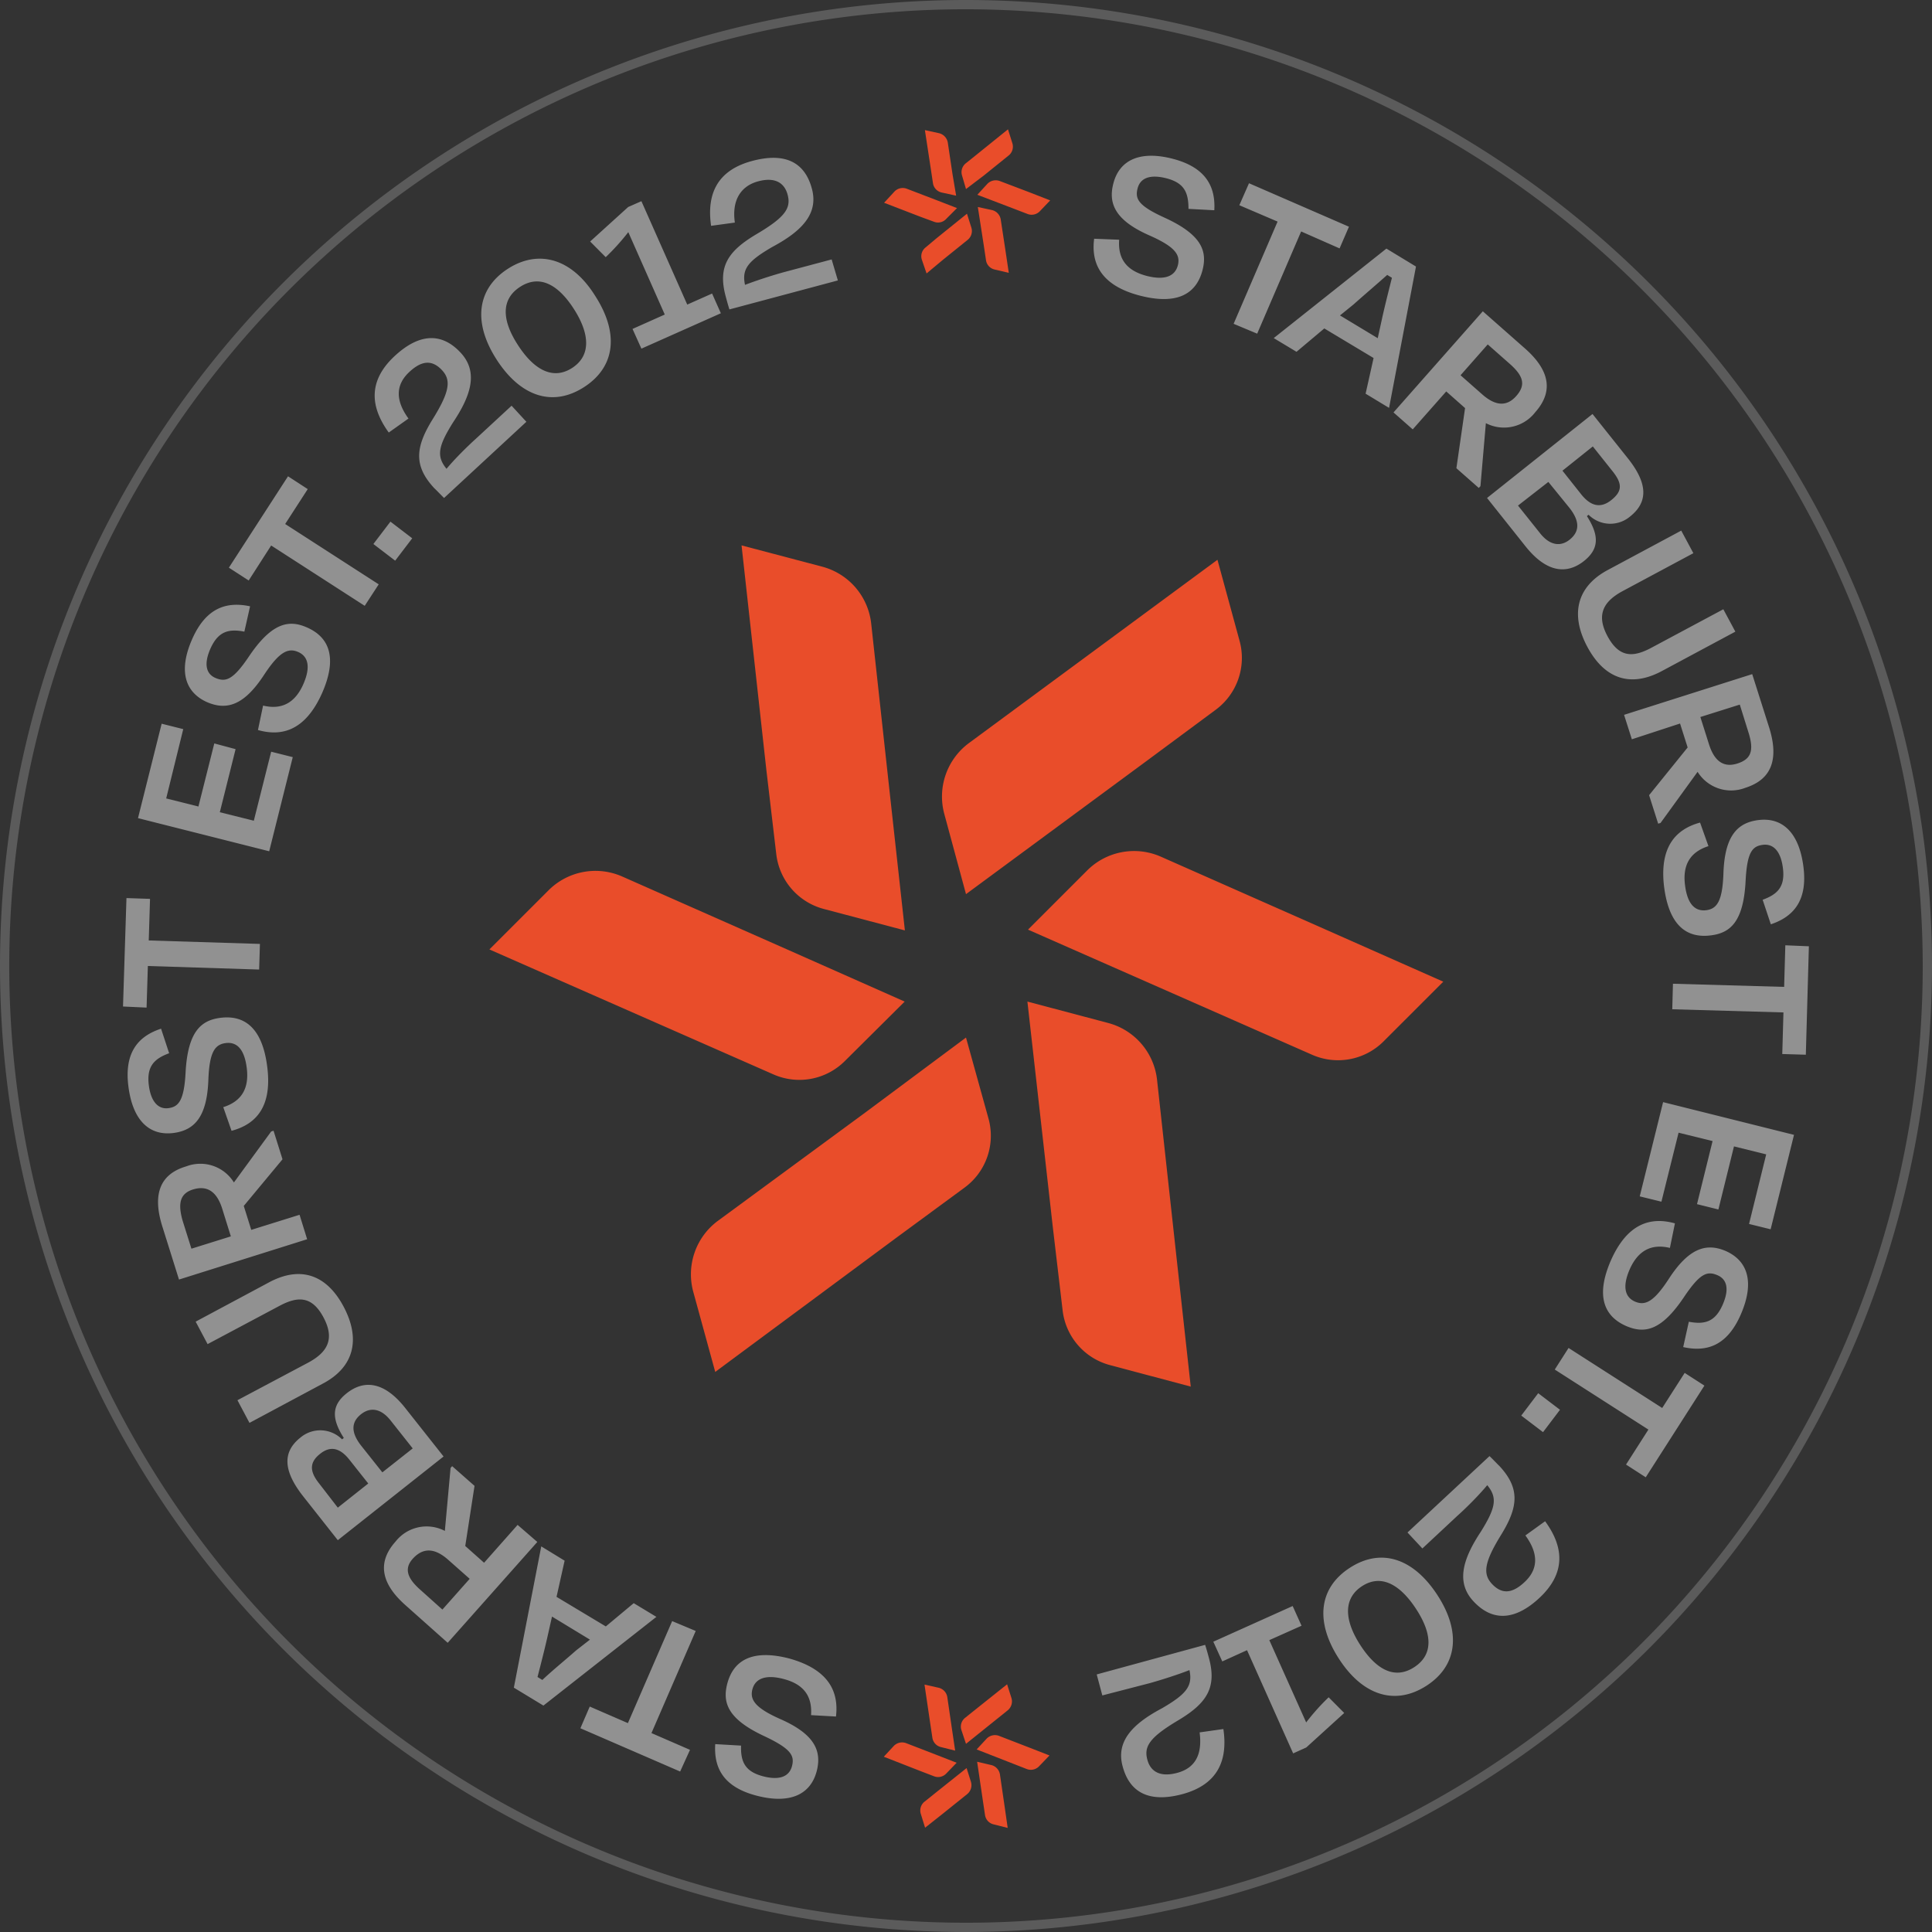 <svg xmlns="http://www.w3.org/2000/svg" width="196" height="196"><rect width="100%" height="100%" fill="#333333" stroke="none"/><g data-name="Layer 2"><g data-name="Layer 1"><path d="M98 196a98 98 0 1198-98 98.11 98.11 0 01-98 98zM98 .94A97.06 97.06 0 10195.06 98 97.17 97.17 0 0098 .94z" fill="#b9b9b9" opacity=".3"/><path d="M111 24.22l2.54.1c-.15 2 .82 3.17 2.83 3.68 1.84.46 2.84 0 3.12-1.08s-.3-1.88-2.8-3c-3.48-1.51-4.28-3.2-3.75-5.27.59-2.37 2.64-3.41 6-2.55s4.39 2.8 4.25 5.23l-2.62-.14c0-1.66-.42-2.64-2.27-3.11-1.68-.42-2.64 0-2.9 1.06s.1 1.74 2.76 2.95c3.77 1.73 4.32 3.39 3.84 5.29-.62 2.43-2.55 3.57-6.28 2.63-3.99-1.01-5.05-3.25-4.72-5.79zm15.71-5.63L136.85 23l-.95 2.2-3.9-1.72-4.46 10.37-2.39-1 4.46-10.37-3.88-1.66zm12.64 17.73l-5-3-2.82 2.37-2.31-1.39 11.43-9.08 3 1.82-2.73 14.34-2.38-1.44zM135.94 32l3.83 2.31.38-1.73c.31-1.44.71-3 1.06-4.4l-.48-.29c-1.06.95-2.3 2-3.42 3zm12.69 9.4l-1.91-1.69-3.4 3.85-1.95-1.72 9.06-10.26 4.31 3.8c2.56 2.27 2.82 4.41 1 6.45a4 4 0 01-5 1.1l-.55 6.39-.17.18-2.27-2zm2.3-6.46l-2.76 3.13 2.19 1.93c1.33 1.18 2.48 1.28 3.45.19s.81-2-.66-3.29zM161.56 42l3.58 4.49c2.05 2.57 2.06 4.45.24 5.9a3.11 3.11 0 01-4.22-.17l-.17.14c1.28 2 1.22 3.34-.29 4.55-1.73 1.37-3.78 1.22-5.94-1.49l-3.9-4.9zm-4.48 6.89l-3.08 2.4 2.25 2.82c1 1.26 2.1 1.36 3 .63s1.13-1.72 0-3.18zm4.51-3.6l-3.08 2.46 1.91 2.41c.9 1.12 1.9 1.49 3.05.57s1.11-1.69.11-2.94zm5.95 20.42l7.29-3.9 1.22 2.27-7.46 4c-3.14 1.68-5.79.83-7.55-2.45s-1.09-6.11 2.06-7.8l7.46-4 1.23 2.29-7.24 3.88c-1.81 1-2.67 2.31-1.47 4.54s2.63 2.15 4.46 1.17zm3.67 10.12l-.77-2.43-4.89 1.6-.79-2.48 13-4.13 1.74 5.48c1 3.26.15 5.23-2.43 6.05a4 4 0 01-4.85-1.62l-3.76 5.19-.24.07-.92-2.89zm5.29-4.35l-4 1.26.88 2.78c.54 1.7 1.48 2.38 2.87 1.94s1.72-1.29 1.13-3.16zm-4.03 11.97l.85 2.39c-1.88.6-2.65 1.94-2.37 4 .24 1.87 1 2.64 2.14 2.5s1.65-1 1.75-3.71c.12-3.78 1.38-5.15 3.51-5.43 2.42-.32 4.14 1.2 4.6 4.68s-1 5.12-3.3 5.89l-.83-2.49c1.56-.57 2.3-1.36 2.05-3.26-.23-1.72-1-2.45-2.05-2.31s-1.58.74-1.73 3.66c-.21 4.14-1.55 5.27-3.5 5.52-2.48.33-4.25-1-4.76-4.86-.52-4.1 1.17-5.91 3.64-6.58zM183.51 96l-.31 11-2.39-.07.12-4.22-11.28-.32.07-2.59 11.28.32.12-4.22zM182 115.13l-2.37 9.58-2.19-.54 1.74-7.06-3.27-.81-1.58 6.4-2.17-.54 1.58-6.4-3.45-.85-1.74 7-2.2-.54 2.37-9.56zm-12.08 8.98l-.51 2.49c-1.91-.46-3.26.3-4.09 2.2-.75 1.74-.47 2.81.56 3.25s1.91 0 3.4-2.28c2.05-3.18 3.84-3.7 5.81-2.85 2.23 1 2.92 3.16 1.53 6.39s-3.48 3.88-5.86 3.35l.57-2.57c1.63.31 2.68 0 3.44-1.74.69-1.59.43-2.59-.58-3s-1.73-.18-3.36 2.25c-2.31 3.44-4 3.71-5.84 2.93-2.3-1-3.11-3.09-1.58-6.63 1.67-3.8 4.05-4.48 6.51-3.79zm2.99 16.46l-5.95 9.3-2-1.29 2.27-3.55-9.5-6.09 1.4-2.19 9.5 6.09 2.28-3.56zm-16.37 4.72l-2.21-1.68 1.72-2.27 2.21 1.68zm-1.79 10.48l2-1.44c1.94 2.65 2.09 5.29-.58 7.78-2.42 2.25-4.72 2.46-6.69.34-1.79-1.92-1.09-4.28.75-7.06 1.52-2.44 1.7-3.45.65-4.72-.83 1-2.06 2.24-3 3.08l-3.58 3.34-1.51-1.62 8.32-7.75c.33.31.64.65 1 1 2.11 2.27 1.93 4.15.17 7s-1.85 4-.89 5 2 1 3.32-.26 1.41-2.82.04-4.69zm-18.89 12.55c-2.45-3.76-2.1-7.2 1.07-9.26s6.45-1 8.9 2.77 2 7.18-1.12 9.19-6.41 1.05-8.85-2.7zm7.81-5.08c-1.64-2.52-3.57-3.58-5.5-2.32s-1.79 3.48-.15 6 3.51 3.48 5.46 2.21 1.82-3.39.19-5.89zm-12.53-.31l.9 2-3.27 1.46 3.74 8.35a22.32 22.32 0 012.28-2.55l1.58 1.59-3.85 3.5-1.33.6-4.68-10.47-2.51 1.14-.91-2zm-9.44 12.82l2.41-.34c.48 3.24-.62 5.64-4.14 6.6-3.2.86-5.33 0-6.08-2.82-.69-2.53 1-4.3 4-5.89 2.49-1.45 3.12-2.26 2.78-3.87-1.17.46-2.86 1-4.05 1.33l-4.79 1.24-.57-2.13 11-3c.14.43.26.87.39 1.35.81 3-.23 4.58-3.13 6.31s-3.49 2.65-3.12 4c.32 1.19 1.29 1.8 3.05 1.32s2.55-1.8 2.25-4.1zm-36.89-1.61l-2.53-.14c.14-2-.82-3.17-2.83-3.68-1.83-.47-2.84 0-3.12 1.06s.3 1.89 2.79 3c3.47 1.52 4.27 3.2 3.74 5.28-.61 2.36-2.66 3.39-6.06 2.52s-4.39-2.81-4.24-5.24l2.62.15c-.05 1.66.41 2.64 2.26 3.12 1.68.43 2.64 0 2.91-1.05s-.1-1.74-2.75-3c-3.77-1.74-4.31-3.41-3.83-5.31.62-2.43 2.56-3.56 6.29-2.6 4 1.11 5.05 3.35 4.75 5.89zM69 179.72l-10.12-4.39.95-2.2 3.87 1.68 4.49-10.35 2.39 1-4.49 10.36 3.91 1.7zM56.46 162l5 3 2.83-2.36 2.3 1.39-11.46 9-3-1.82 2.78-14.33 2.37 1.45zm3.39 4.34L56 164l-.39 1.74c-.32 1.44-.72 3-1.08 4.39l.49.3c1.06-1 2.3-2 3.43-3zm-12.65-9.5l1.91 1.7 3.4-3.84 2 1.73-9.09 10.23-4.29-3.82c-2.56-2.27-2.82-4.42-1-6.45a4 4 0 015-1.08l.58-6.39.16-.18 2.27 2zm-2.32 6.45l2.77-3.12-2.18-1.93C44.14 157.06 43 157 42 158s-.82 2 .65 3.29zm-10.61-7.04l-3.56-4.51c-2-2.57-2.05-4.46-.23-5.9a3.12 3.12 0 014.22.18l.18-.14c-1.28-2-1.22-3.34.3-4.54 1.73-1.37 3.78-1.22 5.93 1.5l3.89 4.92zm0-3.3l3.09-2.45-1.91-2.41c-.89-1.13-1.88-1.5-3-.58-1 .8-1.1 1.69-.11 2.94zm4.52-3.58l3.08-2.43-2.24-2.83c-1-1.27-2.09-1.36-3-.64s-1.14 1.72 0 3.18zm-10.42-16.9l-7.31 3.89-1.21-2.28 7.47-4c3.14-1.67 5.8-.8 7.54 2.48s1.08 6.11-2.08 7.79l-7.47 4-1.22-2.3 7.25-3.85c1.81-1 2.67-2.3 1.49-4.53s-2.63-2.17-4.46-1.2zm-3.64-10.13l.76 2.43 4.9-1.53.77 2.48-13 4.09-1.72-5.48c-1-3.27-.14-5.24 2.45-6a4 4 0 014.84 1.63l3.78-5.17.24-.08.91 2.9zm-5.31 4.34l4-1.25-.87-2.79c-.53-1.7-1.47-2.38-2.86-2S18 122 18.53 123.85zm4.07-11.96l-.84-2.4c1.88-.59 2.65-1.93 2.38-4-.24-1.88-1-2.65-2.14-2.5s-1.64 1-1.75 3.69c-.13 3.79-1.4 5.15-3.53 5.43-2.42.31-4.13-1.22-4.58-4.7s1-5.12 3.31-5.88l.82 2.49c-1.55.57-2.3 1.36-2.06 3.26.22 1.72 1 2.45 2 2.31s1.58-.73 1.73-3.65c.23-4.14 1.58-5.26 3.52-5.51 2.49-.32 4.25 1.06 4.75 4.88.55 4.11-1.1 5.91-3.61 6.58zm-11.01-12.61l.35-11 2.39.08-.13 4.22 11.28.35-.08 2.6L15 98l-.13 4.22zM14 83l2.4-9.58 2.19.55L16.86 81l3.27.82 1.61-6.4 2.16.58-1.6 6.4 3.45.86 1.76-7 2.19.55-2.39 9.55zm12.17-8.94l.52-2.48c1.91.46 3.26-.29 4.09-2.19.76-1.74.48-2.81-.54-3.25s-1.91 0-3.41 2.26C24.77 71.58 23 72.09 21 71.23c-2.23-1-2.92-3.17-1.51-6.38S23 61 25.37 61.51l-.58 2.57c-1.63-.32-2.67 0-3.44 1.72-.7 1.59-.44 2.6.56 3s1.74.19 3.37-2.24c2.32-3.43 4.06-3.7 5.85-2.91 2.3 1 3.1 3.1 1.56 6.63-1.69 3.81-4.06 4.48-6.52 3.78zm-2.95-16.47l6-9.27 2 1.3-2.29 3.54 9.49 6.12L37 61.46l-9.49-6.12-2.28 3.55zm16.39-4.67l2.21 1.69-1.73 2.27-2.21-1.69zm1.83-10.46l-2 1.42c-1.93-2.66-2.07-5.29.61-7.77 2.43-2.25 4.72-2.45 6.69-.32 1.78 1.92 1.08 4.28-.77 7.05-1.53 2.44-1.71 3.45-.67 4.72.83-1 2.07-2.23 3-3.07l3.6-3.33 1.5 1.63-8.35 7.73c-.33-.32-.64-.66-1-1-2.1-2.27-1.92-4.15-.15-7s1.87-4 .91-5-2-1-3.32.25-1.42 2.81-.05 4.69zM60.37 30c2.44 3.77 2.08 7.2-1.1 9.26s-6.46 1-8.9-2.8-1.95-7.19 1.15-9.19S58 26.2 60.37 30zm-7.83 5c1.63 2.53 3.56 3.58 5.5 2.33s1.8-3.47.17-6-3.51-3.49-5.46-2.22-1.83 3.4-.21 5.89zm12.53.37l-.9-2 3.27-1.46-3.7-8.36a23.53 23.53 0 01-2.29 2.54l-1.58-1.59 3.86-3.5 1.34-.59 4.65 10.49 2.52-1.12.89 2zm9.48-12.79l-2.41.33c-.47-3.25.64-5.64 4.16-6.58 3.2-.86 5.32 0 6.07 2.83.68 2.54-1.05 4.3-4 5.88-2.5 1.45-3.13 2.25-2.79 3.86 1.17-.45 2.87-1 4.06-1.32l4.73-1.26.63 2.13-11 2.94c-.14-.43-.26-.88-.39-1.36-.8-3 .25-4.57 3.16-6.29s3.5-2.64 3.13-4c-.32-1.19-1.28-1.81-3-1.34s-2.68 1.88-2.35 4.18z" fill="#f1f1f1" opacity=".5"/><path d="M96 22.2a1.12 1.12 0 01-1.24.3L93.4 22l-3.71-1.43 1-1.08a1.16 1.16 0 011.31-.34l3 1.15 2.09.81zm9.5-.78a1.15 1.15 0 01-1.25.29l-1.38-.53-3.72-1.42 1-1.09a1.18 1.18 0 011.29-.3l3 1.14 2.1.82zm-9.97-1.89a1.14 1.14 0 01-.88-.93l-.22-1.47-.6-3.93 1.42.31a1.18 1.18 0 01.91 1l.47 3.15.37 2.19zm5.37 7.81a1.13 1.13 0 01-.87-.93l-.22-1.47L99.2 21l1.43.31a1.17 1.17 0 01.9 1l.48 3.15.33 2.22zm-3.31-9.56a1.15 1.15 0 01.41-1.23l1.16-.93 3.1-2.5.44 1.4a1.15 1.15 0 01-.38 1.26l-2.48 2-1.84 1.4zm-4.07 8.56a1.13 1.13 0 01.37-1.23l1.11-.93 3.1-2.5.44 1.4a1.15 1.15 0 01-.38 1.26l-2.48 2-1.68 1.4zM96 179.92a1.14 1.14 0 01-1.25.28l-1.38-.53-3.71-1.45 1-1.08a1.17 1.17 0 011.29-.29l3 1.16 2.1.82zm9.42-.74a1.15 1.15 0 01-1.25.29l-1.38-.54-3.71-1.45 1-1.08a1.17 1.17 0 011.29-.29l3 1.16 2.1.82zm-9.96-1.94a1.14 1.14 0 01-.87-.94l-.22-1.47-.58-3.93 1.43.32a1.16 1.16 0 01.89 1l.46 3.15.33 2.23zm5.34 7.84a1.14 1.14 0 01-.87-.94l-.22-1.47-.58-3.94 1.42.33a1.17 1.17 0 01.9 1l.46 3.15.32 2.23zm-3.27-9.58a1.13 1.13 0 01.37-1.22l1.16-.93 3.11-2.48.44 1.39a1.17 1.17 0 01-.39 1.26l-2.49 2-1.73 1.39zm-4.12 8.5a1.14 1.14 0 01.38-1.22l1.16-.93 3.11-2.48.44 1.39a1.17 1.17 0 01-.39 1.26l-2.49 2-1.77 1.4zm6.87-70.53a6.52 6.52 0 01-2.41 7L91 125.52l-18.44 13.66-2.23-8.13a6.75 6.75 0 012.49-7.19L87.6 113l10.4-7.74zM125.75 65a6.54 6.54 0 01-2.41 7l-6.87 5.09L98 90.71l-2.2-8.13a6.75 6.75 0 012.49-7.19l14.78-10.9 10.44-7.7zm-40.04 42.64a6.52 6.52 0 01-7.24 1.36l-7.82-3.44-21-9.24 6-6a6.73 6.73 0 017.47-1.4l16.8 7.43 11.86 5.26zm54.63-1.97a6.53 6.53 0 01-7.24 1.33l-7.81-3.44-21-9.25 6-6a6.73 6.73 0 017.48-1.4l16.8 7.43 11.85 5.25zM83.56 92.21a6.53 6.53 0 01-4.81-5.58l-1-8.49-2.52-22.81 8.15 2.15a6.73 6.73 0 015 5.76l2 18.26 1.42 12.89zm29.05 46.28a6.52 6.52 0 01-4.81-5.57l-1-8.49-2.57-22.82 8.15 2.16a6.72 6.72 0 015 5.76l2 18.25 1.42 12.89z" fill="#e94d2a"/></g></g></svg>